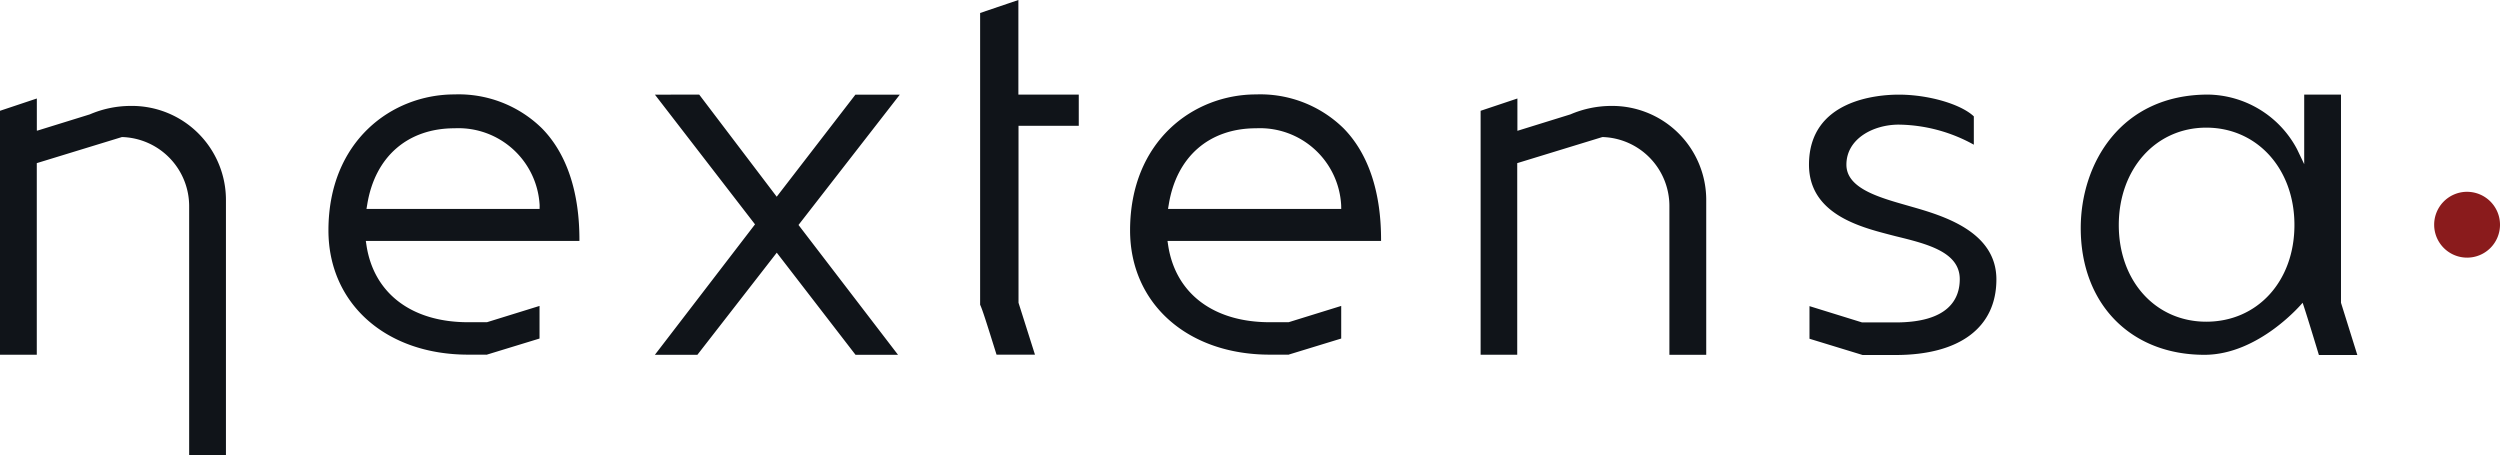 <svg height="37.682" width="207" xmlns="http://www.w3.org/2000/svg"><path d="M207.001 18.608a2.73 2.73 0 0 0-2.726-2.726h-.087a2.726 2.726 0 1 0 2.813 2.726z" fill="#8a1b1c"/><path d="M74.501 7.841h-3.676l-6.513 8.447-6.419-8.457-3.665.007 8.287 10.738-8.29 10.8h3.519l6.572-8.454 6.52 8.454h3.518l-8.238-10.749zM40.273 29.377l4.4-1.346v-2.7l-4.354 1.349m0 0h-1.565c-4.663 0-7.81-2.386-8.412-6.381l-.052-.348h17.686c.021-4.02-1.043-7.247-3.13-9.351a9.847 9.847 0 0 0-7.219-2.782c-5.192 0-10.432 3.867-10.432 11.257 0 6.058 4.754 10.29 11.563 10.29h1.52m4.4-12.067H30.345l.059-.348c.636-3.964 3.342-6.329 7.24-6.329a6.735 6.735 0 0 1 7.038 6.378zm44.644-6.879V7.831h-5V0l-3.168 1.075v24.158c.188.393.511 1.419 1.36 4.135h3.182l-1.363-4.3V10.419zM10.798 8.771a8.589 8.589 0 0 0-3.363.7l-4.194 1.3-.15.045H3.05V8.155L0 9.174v20.2h3.046V13.507l7.052-2.16a5.728 5.728 0 0 1 5.564 5.78v20.555h3.046V16.616a7.786 7.786 0 0 0-7.911-7.845zm172.034-.94c-7.247 0-10.547 5.731-10.547 11.055 0 6.259 4.117 10.492 10.241 10.492 4.549 0 8.13-4.309 8.13-4.309s.174.442 1.349 4.326h3.182l-1.353-4.326V7.831h-3.046v5.762l-.591-1.235a8.478 8.478 0 0 0-7.365-4.527zm-.153 18.806c-4.2 0-7.244-3.366-7.244-8s3.05-8.068 7.244-8.068 7.3 3.391 7.3 8.061-3.075 8.007-7.3 8.007zm-76.027 2.74 4.4-1.346v-2.7l-4.354 1.349m0 0h-1.565c-4.663 0-7.81-2.386-8.412-6.381l-.052-.348h17.683c.021-4.02-1.043-7.247-3.13-9.351a9.847 9.847 0 0 0-7.219-2.782c-5.192 0-10.432 3.867-10.432 11.257 0 6.058 4.754 10.29 11.563 10.29h1.52m4.4-12.067H96.712l.059-.348c.636-3.964 3.342-6.329 7.24-6.329a6.735 6.735 0 0 1 7.038 6.378zm47.171-.197-.376-.108c-2.33-.664-4.966-1.419-4.966-3.356 0-2.156 2.233-3.318 4.336-3.318a13.119 13.119 0 0 1 6.214 1.662V9.636c-1.078-1.019-3.763-1.8-6.214-1.8-1.739 0-7.435.417-7.435 5.8 0 4.065 4.2 5.15 6.7 5.8l.456.118c2.615.64 5.328 1.3 5.328 3.561 0 1.634-.922 3.582-5.307 3.582h-2.782l-4.354-1.349v2.7l4.4 1.346h2.73c5.307 0 8.346-2.281 8.346-6.259s-4.423-5.278-7.076-6.034zm-24.829-8.33a8.621 8.621 0 0 0-3.366.7l-4.173 1.294-.216.066V8.155l-3.046 1.019v20.2h3.032V13.507l7.052-2.16a5.71 5.71 0 0 1 5.547 5.78v12.251h3.05V16.616a7.786 7.786 0 0 0-7.88-7.845z" fill="#101419"/></svg>